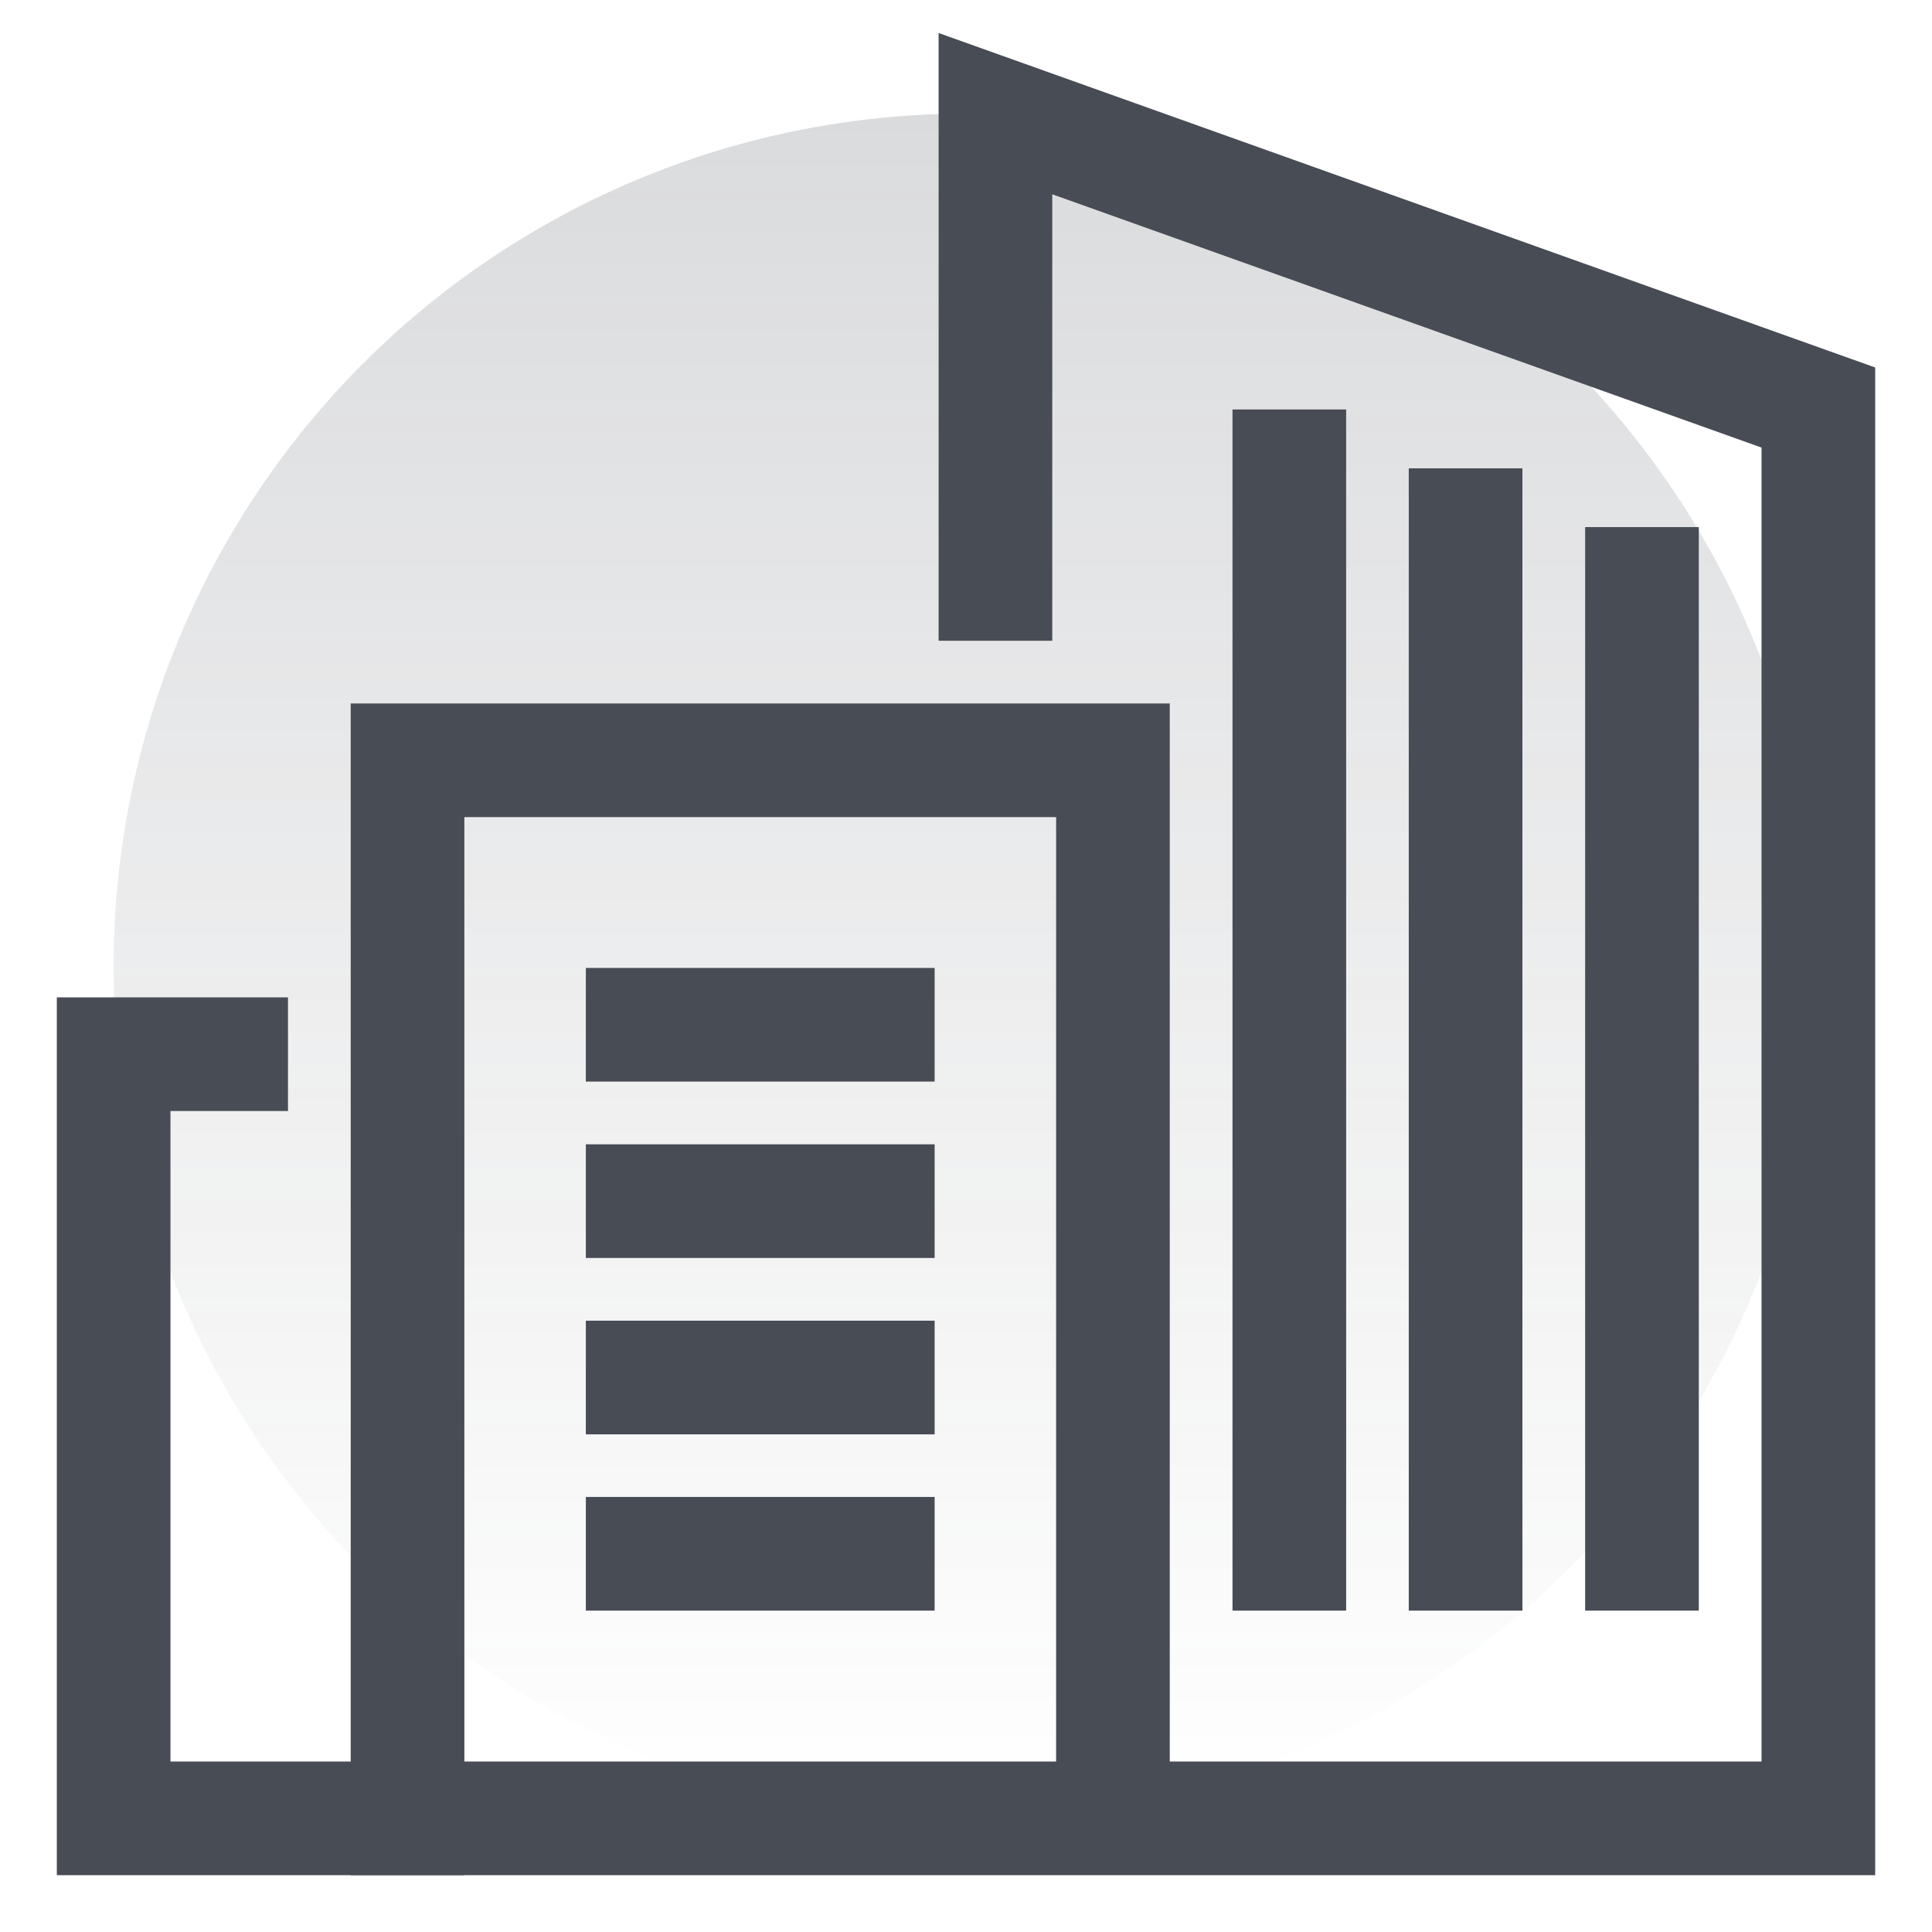 <svg width="17" height="17" viewBox="0 0 17 17" fill="none" xmlns="http://www.w3.org/2000/svg">
<g opacity="0.2">
<circle cx="8.5" cy="8.5" r="7.5" fill="url(#paint0_linear_2527_1074)"/>
</g>
<path d="M3.586 16H1V9.276H2.034" stroke="#474C55" stroke-miterlimit="10" stroke-linecap="square"/>
<path d="M5.655 12.121H7.724" stroke="#474C55" stroke-miterlimit="10" stroke-linecap="square"/>
<path d="M5.655 10.569H7.724" stroke="#474C55" stroke-miterlimit="10" stroke-linecap="square"/>
<path d="M5.655 13.672H7.724" stroke="#474C55" stroke-miterlimit="10" stroke-linecap="square"/>
<path d="M5.655 9.017H7.724" stroke="#474C55" stroke-miterlimit="10" stroke-linecap="square"/>
<path d="M8.759 5.138V1L16 3.586V16H3.586V6.69H9.793V15.828" stroke="#474C55" stroke-miterlimit="10" stroke-linecap="square"/>
<path d="M11.345 13.672V4.103" stroke="#474C55" stroke-miterlimit="10" stroke-linecap="square"/>
<path d="M12.896 13.672V4.621" stroke="#474C55" stroke-miterlimit="10" stroke-linecap="square"/>
<path d="M14.448 13.672V5.138" stroke="#474C55" stroke-miterlimit="10" stroke-linecap="square"/>
<defs>
<linearGradient id="paint0_linear_2527_1074" x1="8.5" y1="1" x2="8.5" y2="16" gradientUnits="userSpaceOnUse">
<stop stop-color="#474C55"/>
<stop offset="1" stop-color="#474C55" stop-opacity="0"/>
</linearGradient>
</defs>
</svg>
